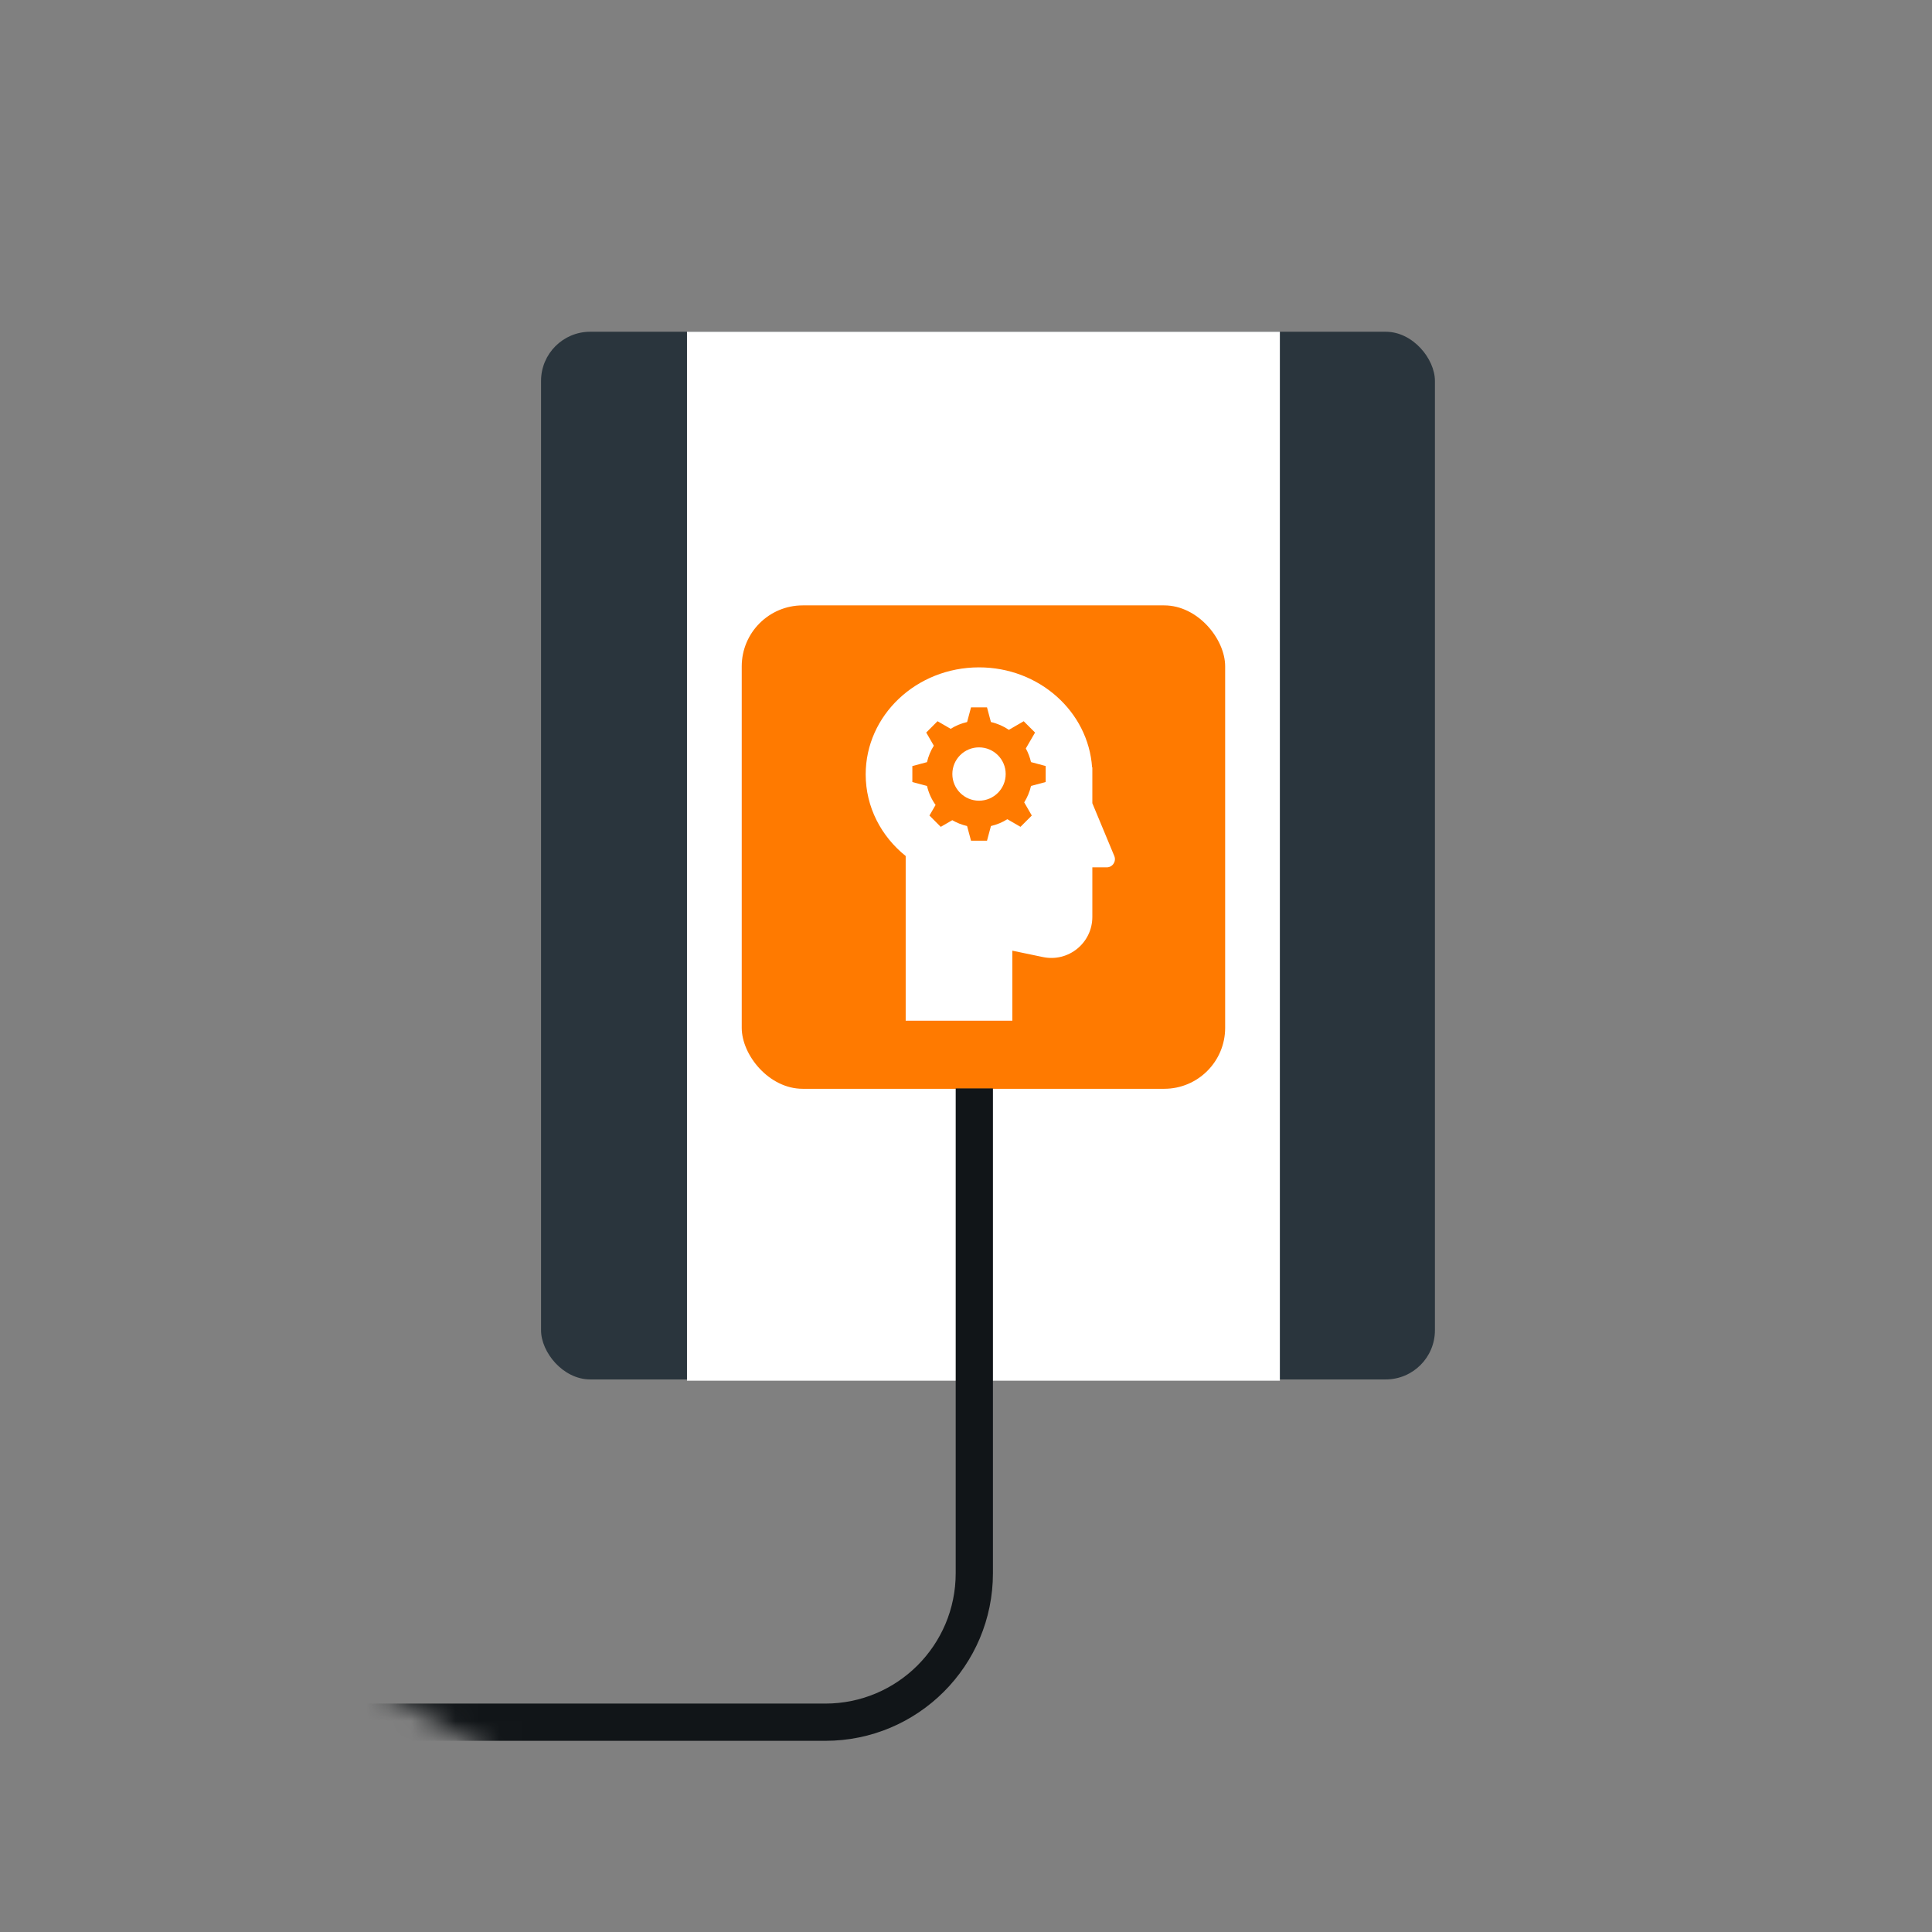 <svg width="87" height="87" viewBox="0 0 87 87" fill="none" xmlns="http://www.w3.org/2000/svg">
<rect x="0" y="0" width="87" height="87" fill="#808080" stroke="none"/>
<mask id="mask0_415_786" style="mask-type:alpha" maskUnits="userSpaceOnUse" x="2" y="-2" width="83" height="91">
<path d="M35.745 1.065C40.695 -1.794 46.795 -1.794 51.745 1.065L76.881 15.577C81.832 18.435 84.881 23.717 84.881 29.433V58.458C84.881 64.174 81.832 69.457 76.881 72.315L51.745 86.827C46.795 89.685 40.695 89.685 35.745 86.827L10.609 72.315C5.658 69.457 2.609 64.174 2.609 58.458L2.609 29.433C2.609 23.717 5.658 18.435 10.609 15.577L35.745 1.065Z" fill="#F1F5FF"/>
</mask>
<g mask="url(#mask0_415_786)">
<rect x="24.364" y="14.939" width="40.252" height="47.178" rx="2.214" fill="#2A353D"/>
<rect x="30.936" y="14.939" width="26.698" height="47.235" fill="white"/>
<rect x="33.401" y="27.261" width="21.769" height="21.769" rx="2.746" fill="#FF7A00"/>
<path fill-rule="evenodd" clip-rule="evenodd" d="M44.086 30.052C46.792 30.052 49.005 32.041 49.178 34.555H49.189V36.169L50.178 38.547C50.279 38.79 50.1 39.058 49.837 39.058H49.189V41.29C49.189 42.461 48.113 43.337 46.967 43.098L45.587 42.81V45.963H40.784V38.547C39.682 37.663 38.983 36.345 38.983 34.872C38.983 32.21 41.267 30.052 44.086 30.052Z" fill="white"/>
<path fill-rule="evenodd" clip-rule="evenodd" d="M43.726 31.854H44.446L44.622 32.514C44.916 32.581 45.189 32.702 45.431 32.865L46.099 32.478L46.609 32.988L46.194 33.704C46.298 33.895 46.378 34.101 46.427 34.318L47.088 34.495V35.215L46.428 35.391C46.367 35.657 46.262 35.907 46.121 36.132L46.463 36.724L45.954 37.233L45.362 36.89C45.138 37.031 44.888 37.136 44.623 37.197L44.446 37.858H43.726L43.549 37.197C43.311 37.142 43.087 37.053 42.882 36.934L42.363 37.234L41.854 36.724L42.13 36.248C41.949 35.995 41.816 35.706 41.745 35.393L41.084 35.216L41.084 34.496L41.744 34.32C41.805 34.053 41.91 33.804 42.051 33.579L41.709 32.987L42.218 32.477L42.81 32.82C43.034 32.679 43.283 32.575 43.55 32.514L43.726 31.854ZM44.086 36.056C44.749 36.056 45.287 35.519 45.287 34.855C45.287 34.192 44.749 33.655 44.086 33.655C43.423 33.655 42.885 34.192 42.885 34.855C42.885 35.519 43.423 36.056 44.086 36.056Z" fill="#FF7A00"/>
<path d="M43.036 49.852V49.013H44.713V49.852H43.036ZM-11.88 60.589C-12.343 60.589 -12.719 60.214 -12.719 59.751C-12.719 59.288 -12.343 58.912 -11.88 58.912V60.589ZM44.713 49.852V70.844H43.036V49.852H44.713ZM37.166 78.391H5.731V76.714H37.166V78.391ZM-1.816 70.844V66.46H-0.139V70.844H-1.816ZM-7.687 60.589H-11.88V58.912H-7.687V60.589ZM-1.816 66.46C-1.816 63.218 -4.445 60.589 -7.687 60.589V58.912C-3.518 58.912 -0.139 62.291 -0.139 66.46H-1.816ZM5.731 78.391C1.563 78.391 -1.816 75.012 -1.816 70.844H-0.139C-0.139 74.086 2.489 76.714 5.731 76.714V78.391ZM44.713 70.844C44.713 75.012 41.334 78.391 37.166 78.391V76.714C40.408 76.714 43.036 74.086 43.036 70.844H44.713Z" fill="#111518"/>
</g>
</svg>
